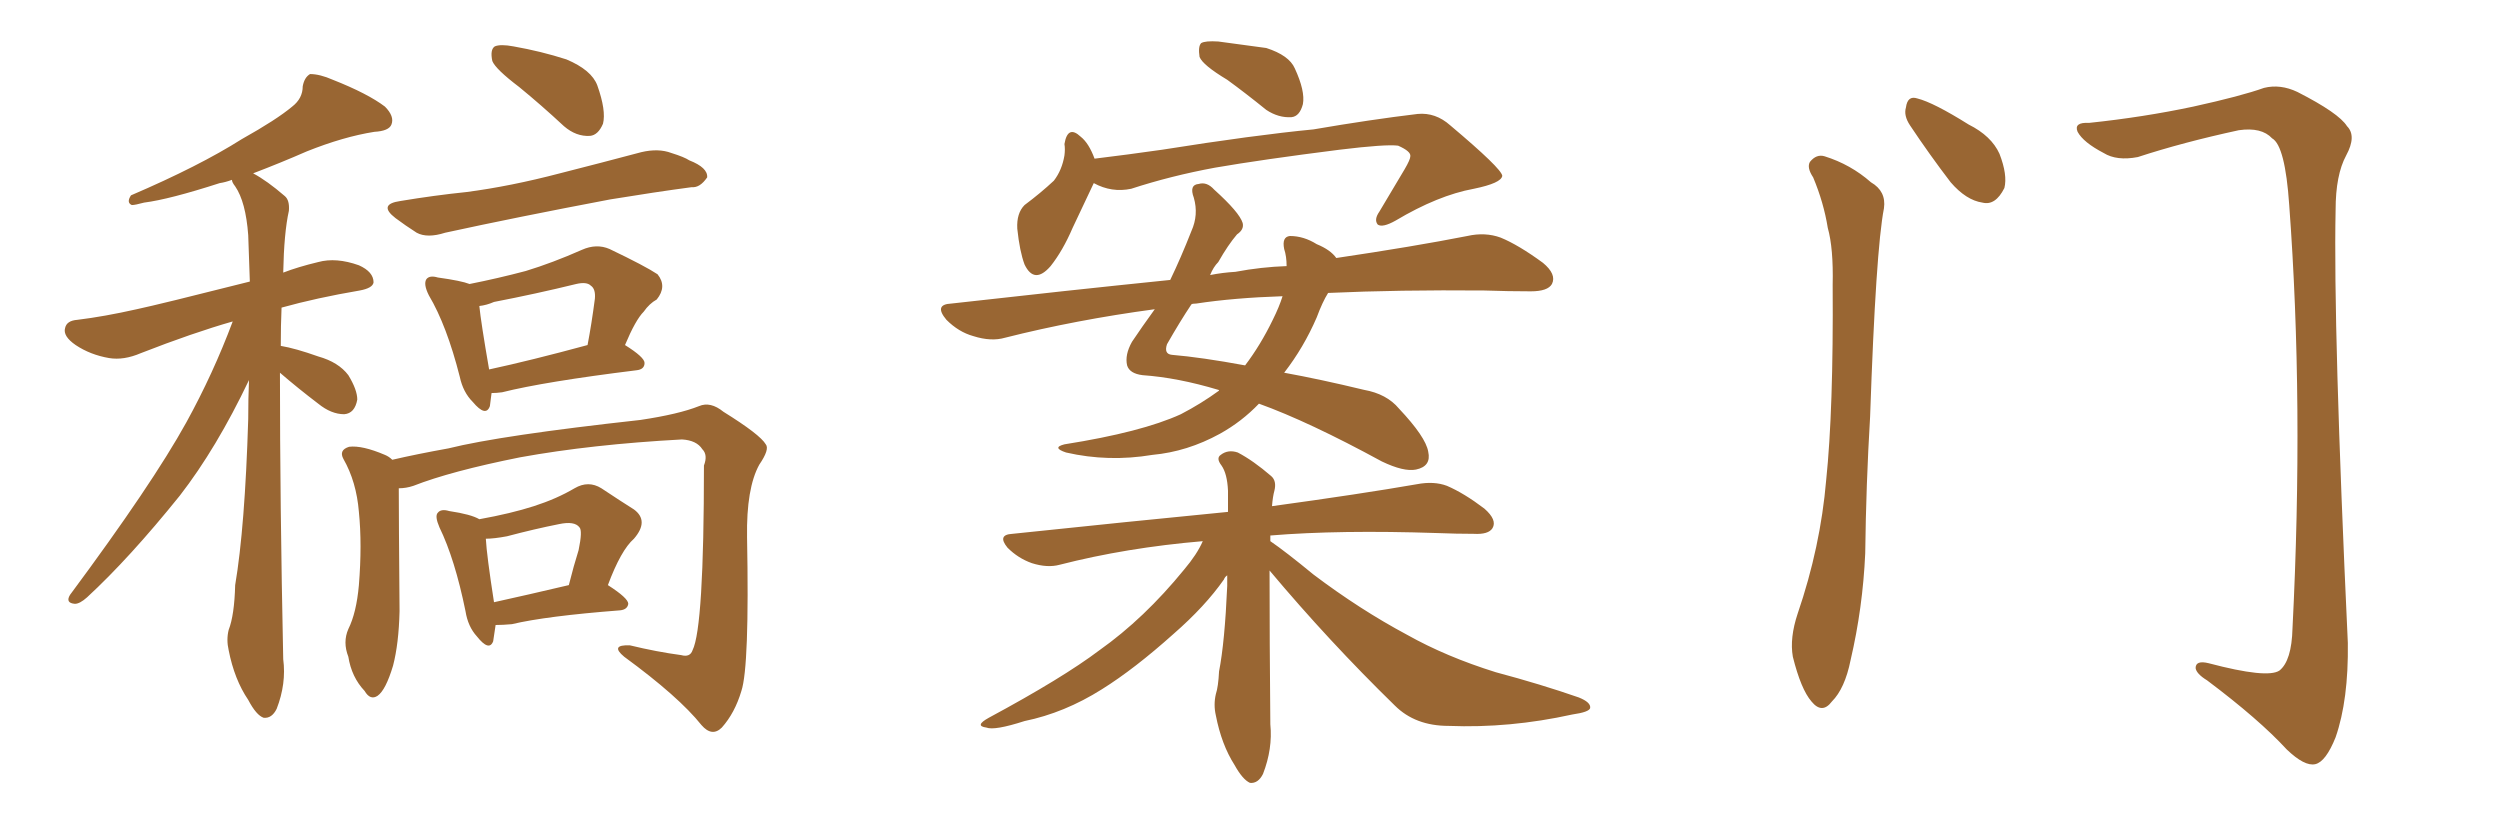 <svg xmlns="http://www.w3.org/2000/svg" xmlns:xlink="http://www.w3.org/1999/xlink" width="450" height="150"><path fill="#996633" padding="10" d="M50.39 67.09L50.39 67.09Q50.39 90.53 50.98 118.65L50.98 118.65Q51.56 123.05 49.80 127.59L49.80 127.59Q48.93 129.35 47.46 129.20L47.46 129.20Q46.14 128.76 44.68 125.98L44.68 125.98Q42.19 122.31 41.16 117.04L41.16 117.04Q40.72 115.14 41.16 113.38L41.16 113.38Q42.19 110.74 42.33 105.32L42.33 105.32Q44.09 94.92 44.68 75.44L44.68 75.44Q44.68 71.63 44.82 68.41L44.82 68.41Q38.96 80.71 32.37 89.21L32.37 89.21Q23.29 100.49 15.67 107.52L15.67 107.52Q14.36 108.69 13.48 108.69L13.48 108.69Q11.72 108.54 12.60 107.08L12.60 107.08Q27.39 87.16 33.54 76.03L33.54 76.03Q38.38 67.24 41.89 57.86L41.89 57.86Q34.72 59.91 25.34 63.57L25.34 63.57Q22.27 64.89 19.63 64.45L19.63 64.45Q16.26 63.87 13.62 62.11L13.62 62.11Q11.28 60.50 11.72 59.03L11.72 59.03Q12.01 57.71 13.92 57.57L13.92 57.57Q18.75 56.98 24.61 55.66L24.61 55.66Q28.71 54.79 44.97 50.68L44.97 50.68Q44.82 46.00 44.68 42.33L44.68 42.33Q44.24 36.33 42.33 33.54L42.33 33.54Q41.75 32.81 41.75 32.37L41.75 32.37Q40.58 32.81 39.55 32.96L39.55 32.96Q30.47 35.89 25.93 36.47L25.93 36.47Q24.32 36.91 23.73 36.91L23.73 36.91Q22.71 36.47 23.58 35.16L23.58 35.16Q35.89 29.88 43.51 25.05L43.51 25.05Q49.80 21.53 52.59 19.19L52.59 19.19Q54.49 17.72 54.49 15.53L54.49 15.53Q54.79 13.92 55.81 13.33L55.81 13.33Q57.57 13.33 59.91 14.36L59.91 14.36Q66.21 16.85 69.29 19.19L69.29 19.19Q71.04 20.95 70.46 22.41L70.46 22.41Q70.02 23.58 67.38 23.73L67.38 23.73Q61.82 24.61 55.22 27.25L55.22 27.25Q50.54 29.30 45.56 31.20L45.56 31.20Q48.05 32.52 51.27 35.30L51.27 35.30Q52.15 36.04 52.00 37.94L52.00 37.94Q51.12 41.89 50.98 49.07L50.98 49.07Q53.61 48.05 57.28 47.17L57.28 47.17Q60.50 46.29 64.60 47.75L64.60 47.75Q67.24 48.93 67.24 50.83L67.24 50.83Q67.09 51.86 64.75 52.29L64.75 52.29Q56.98 53.61 50.68 55.37L50.68 55.37Q50.54 58.59 50.54 62.26L50.54 62.26Q53.17 62.70 57.28 64.16L57.28 64.16Q60.94 65.19 62.70 67.53L62.70 67.53Q64.31 70.17 64.31 71.92L64.31 71.92Q63.87 74.41 61.96 74.56L61.96 74.56Q59.62 74.56 57.28 72.66L57.28 72.66Q53.61 69.87 50.39 67.09ZM93.46 15.67L93.46 15.67Q89.21 12.45 88.62 10.99L88.62 10.99Q88.18 8.94 89.06 8.35L89.06 8.35Q90.09 7.91 92.43 8.35L92.43 8.35Q97.41 9.23 101.95 10.69L101.95 10.69Q106.49 12.60 107.52 15.38L107.52 15.38Q109.13 19.92 108.54 22.27L108.54 22.27Q107.67 24.32 106.20 24.46L106.20 24.46Q103.71 24.61 101.51 22.71L101.51 22.71Q97.41 18.90 93.46 15.67ZM72.07 36.18L72.07 36.18Q78.22 35.16 83.94 34.57L83.94 34.57Q91.85 33.54 100.78 31.20L100.78 31.20Q108.25 29.30 115.43 27.39L115.43 27.39Q118.51 26.66 120.85 27.54L120.85 27.54Q123.19 28.27 124.07 28.86L124.07 28.86Q127.44 30.18 127.29 31.93L127.29 31.93Q125.98 33.84 124.51 33.69L124.51 33.69Q117.92 34.57 109.86 35.89L109.86 35.89Q92.87 39.11 80.13 41.89L80.13 41.89Q76.90 42.92 75 41.89L75 41.89Q72.95 40.58 71.19 39.26L71.19 39.26Q67.97 36.77 72.07 36.18ZM88.48 70.75L88.48 70.75Q88.33 72.07 88.18 73.10L88.18 73.10Q87.45 75.15 85.11 72.36L85.11 72.36Q83.35 70.61 82.76 67.82L82.76 67.82Q80.42 58.59 77.20 53.17L77.20 53.17Q76.17 51.12 76.76 50.24L76.76 50.24Q77.34 49.51 78.81 49.95L78.81 49.95Q83.06 50.54 84.52 51.12L84.52 51.12Q89.65 50.10 94.63 48.78L94.63 48.78Q99.46 47.31 104.74 44.97L104.74 44.97Q107.37 43.80 109.72 44.82L109.72 44.82Q116.16 47.90 118.36 49.37L118.36 49.37Q120.12 51.56 118.21 53.91L118.21 53.91Q116.89 54.64 115.87 56.10L115.87 56.10Q114.40 57.57 112.50 62.11L112.50 62.11Q116.02 64.31 116.02 65.33L116.02 65.33Q116.02 66.50 114.55 66.65L114.55 66.65Q98.00 68.70 90.38 70.61L90.38 70.61Q89.36 70.75 88.48 70.75ZM88.04 66.50L88.04 66.50Q95.51 64.89 105.76 62.11L105.76 62.11Q106.49 58.30 107.08 53.76L107.08 53.76Q107.23 52.00 106.35 51.42L106.35 51.42Q105.62 50.68 103.71 51.12L103.71 51.12Q96.53 52.88 88.92 54.35L88.92 54.35Q87.60 54.93 86.28 55.08L86.28 55.08Q86.57 58.01 88.04 66.50ZM71.78 87.89L71.78 87.89Q71.78 92.87 71.92 110.01L71.92 110.01Q71.78 115.87 70.75 119.82L70.75 119.82Q69.43 124.22 67.97 125.24L67.97 125.24Q66.65 126.12 65.63 124.37L65.63 124.37Q63.28 121.88 62.70 118.21L62.70 118.21Q61.67 115.58 62.70 113.23L62.70 113.23Q64.16 110.30 64.60 105.32L64.60 105.32Q65.19 98.00 64.60 92.14L64.60 92.14Q64.16 86.72 61.82 82.62L61.82 82.62Q60.94 81.01 62.84 80.42L62.84 80.42Q65.19 80.13 69.29 81.88L69.29 81.88Q70.02 82.18 70.61 82.76L70.61 82.76Q75 81.74 80.71 80.71L80.71 80.71Q90.09 78.37 115.28 75.59L115.28 75.59Q122.17 74.56 125.83 73.10L125.83 73.10Q127.88 72.22 130.22 74.12L130.22 74.12Q136.82 78.22 137.84 79.98L137.84 79.98Q138.57 80.86 136.67 83.64L136.67 83.64Q134.33 87.89 134.47 96.68L134.47 96.68Q134.91 119.97 133.45 124.37L133.45 124.37Q132.28 128.32 129.93 130.96L129.93 130.96Q128.17 132.71 126.27 130.52L126.27 130.52Q122.17 125.39 112.35 118.21L112.35 118.21Q109.72 116.02 113.38 116.16L113.38 116.16Q118.21 117.33 122.61 117.92L122.61 117.92Q124.22 118.36 124.66 117.04L124.66 117.04Q126.71 112.94 126.71 83.79L126.71 83.79Q127.44 81.88 126.42 80.86L126.42 80.86Q125.39 79.25 122.75 79.10L122.75 79.10Q106.49 79.98 93.60 82.32L93.60 82.32Q81.15 84.81 74.41 87.45L74.41 87.45Q73.10 87.89 71.78 87.89ZM89.21 112.50L89.21 112.50Q88.92 114.40 88.77 115.43L88.77 115.43Q88.04 117.33 85.84 114.55L85.84 114.55Q84.23 112.79 83.79 110.01L83.79 110.01Q81.88 100.63 79.10 94.92L79.10 94.92Q78.22 92.87 78.81 92.29L78.81 92.29Q79.39 91.55 80.86 91.99L80.86 91.99Q84.81 92.58 86.28 93.46L86.28 93.46Q91.99 92.43 96.09 91.11L96.09 91.11Q100.20 89.79 103.42 87.89L103.42 87.89Q105.91 86.43 108.25 87.89L108.25 87.89Q111.77 90.23 114.11 91.70L114.11 91.70Q116.89 93.75 114.11 96.97L114.11 96.97Q111.77 99.02 109.42 105.32L109.42 105.32Q113.09 107.67 113.09 108.69L113.09 108.69Q112.94 109.72 111.62 109.86L111.62 109.86Q98.29 110.89 92.14 112.35L92.14 112.35Q90.53 112.50 89.21 112.50ZM88.92 108.40L88.92 108.40L88.92 108.40Q94.92 107.08 102.39 105.32L102.39 105.32Q103.27 101.81 104.15 99.02L104.15 99.02Q104.88 95.51 104.30 94.92L104.30 94.92Q103.42 93.75 100.63 94.34L100.63 94.34Q96.24 95.21 91.26 96.53L91.26 96.53Q88.92 96.97 87.45 96.97L87.45 96.97Q87.60 99.90 88.92 108.40ZM220.90 14.36L220.90 14.36Q216.50 11.72 215.92 10.25L215.92 10.25Q215.63 8.35 216.21 7.76L216.21 7.76Q216.94 7.32 219.29 7.47L219.29 7.47Q223.83 8.06 227.93 8.64L227.93 8.64Q232.03 9.96 233.06 12.30L233.06 12.30Q234.96 16.41 234.52 18.75L234.52 18.75Q233.94 20.95 232.47 21.09L232.47 21.09Q230.13 21.24 227.93 19.78L227.93 19.78Q224.12 16.70 220.90 14.36ZM196.88 32.96L196.88 32.96Q195.41 36.04 193.07 41.02L193.07 41.02Q191.31 45.12 189.11 47.90L189.11 47.90Q186.18 51.27 184.42 47.61L184.42 47.61Q183.54 45.26 183.11 41.16L183.11 41.16Q182.96 38.38 184.42 36.91L184.42 36.91Q187.35 34.72 189.70 32.52L189.70 32.52Q191.16 30.62 191.60 27.98L191.60 27.98Q191.75 26.81 191.60 25.93L191.60 25.93Q192.19 22.41 194.53 24.61L194.53 24.61Q196.00 25.78 197.02 28.56L197.02 28.56Q203.03 27.83 209.18 26.95L209.18 26.95Q225.73 24.32 236.43 23.29L236.43 23.29Q246.68 21.53 255.18 20.51L255.18 20.51Q258.40 20.21 261.04 22.56L261.04 22.56Q270.26 30.32 270.41 31.64L270.41 31.64Q270.26 32.96 265.28 33.98L265.28 33.98Q258.84 35.16 251.22 39.70L251.22 39.70Q248.88 41.02 248.00 40.43L248.00 40.43Q247.27 39.55 248.29 38.09L248.29 38.09Q250.63 34.13 252.83 30.47L252.83 30.47Q253.86 28.71 253.86 28.13L253.86 28.13Q254.00 27.25 251.66 26.22L251.66 26.22Q249.46 25.93 241.11 26.95L241.11 26.95Q227.20 28.71 218.70 30.18L218.70 30.18Q210.79 31.64 203.61 33.98L203.61 33.98Q200.10 34.72 196.88 32.96ZM239.06 52.73L239.06 52.73Q238.04 54.35 237.01 57.13L237.01 57.13Q234.67 62.55 231.15 67.09L231.15 67.09Q237.60 68.26 245.51 70.17L245.51 70.17Q249.61 70.90 251.81 73.54L251.81 73.54Q256.64 78.66 257.08 81.30L257.08 81.30Q257.67 83.94 254.88 84.52L254.88 84.52Q252.69 84.96 248.73 83.06L248.73 83.06Q235.55 75.88 226.61 72.66L226.61 72.66Q223.54 75.88 219.58 78.08L219.58 78.08Q213.72 81.30 207.42 81.88L207.42 81.88Q199.51 83.20 191.89 81.45L191.89 81.45Q189.26 80.57 191.60 79.98L191.60 79.98Q205.52 77.78 212.55 74.56L212.55 74.56Q216.21 72.66 219.43 70.31L219.43 70.31Q219.43 70.17 219.29 70.17L219.29 70.17Q211.96 67.97 205.66 67.53L205.66 67.53Q203.32 67.24 202.88 65.77L202.88 65.77Q202.44 63.87 203.76 61.52L203.76 61.52Q205.52 58.89 207.86 55.66L207.86 55.66Q193.65 57.57 180.91 60.79L180.91 60.79Q178.42 61.52 175.20 60.50L175.20 60.50Q172.56 59.77 170.36 57.57L170.36 57.57Q168.02 54.79 171.24 54.64L171.24 54.64Q192.04 52.29 210.64 50.39L210.64 50.39Q212.55 46.44 214.45 41.60L214.45 41.60Q215.77 38.67 214.89 35.60L214.89 35.60Q214.01 33.25 215.77 33.11L215.77 33.11Q217.24 32.67 218.55 34.13L218.55 34.13Q223.10 38.23 223.68 40.14L223.68 40.14Q223.97 41.31 222.66 42.19L222.66 42.19Q221.04 44.09 219.29 47.17L219.29 47.17Q218.41 48.05 217.82 49.51L217.82 49.51Q220.02 49.07 222.36 48.93L222.36 48.93Q227.05 48.05 231.59 47.90L231.59 47.90Q231.59 46.14 231.15 44.82L231.15 44.82Q230.71 42.63 232.18 42.48L232.18 42.48Q234.67 42.48 237.01 43.95L237.01 43.95Q239.50 44.97 240.53 46.44L240.53 46.44Q254.44 44.38 264.11 42.48L264.11 42.48Q267.33 41.75 270.12 42.77L270.12 42.77Q273.34 44.09 277.73 47.31L277.73 47.31Q280.22 49.37 279.35 51.12L279.35 51.12Q278.61 52.44 275.54 52.44L275.54 52.44Q271.58 52.44 267.19 52.29L267.19 52.29Q251.81 52.15 239.06 52.73ZM215.33 54.64L215.33 54.64Q214.60 54.64 214.45 54.79L214.45 54.79Q212.40 57.86 210.06 61.96L210.06 61.96Q209.47 63.72 210.94 63.87L210.94 63.87Q216.21 64.31 224.12 65.77L224.12 65.77Q226.90 62.11 229.10 57.57L229.10 57.57Q230.27 55.22 230.86 53.32L230.86 53.32Q222.07 53.61 215.33 54.64ZM228.52 102.69L228.52 102.69L228.52 102.69Q228.52 115.28 228.66 130.37L228.66 130.37Q229.10 134.77 227.34 139.31L227.34 139.31Q226.46 141.06 225 140.92L225 140.92Q223.68 140.33 222.22 137.70L222.22 137.70Q219.87 134.03 218.85 128.76L218.85 128.76Q218.41 126.86 218.85 124.95L218.85 124.95Q219.29 123.63 219.43 120.85L219.43 120.85Q220.46 115.58 220.90 105.47L220.90 105.47Q220.90 104.44 220.90 103.56L220.90 103.56Q220.46 103.86 220.31 104.30L220.31 104.30Q216.94 109.13 211.23 114.11L211.23 114.11Q204.20 120.41 198.34 124.07L198.34 124.07Q191.60 128.32 184.42 129.79L184.42 129.79Q179.00 131.54 177.54 130.96L177.54 130.96Q175.34 130.66 177.98 129.20L177.98 129.20Q191.31 122.02 197.90 117.04L197.90 117.04Q205.96 111.33 213.13 102.54L213.13 102.54Q215.48 99.76 216.50 97.41L216.50 97.41Q202.73 98.58 190.72 101.66L190.72 101.66Q188.53 102.25 185.74 101.37L185.74 101.37Q183.25 100.49 181.35 98.58L181.35 98.58Q179.44 96.24 182.23 96.09L182.23 96.09Q203.03 93.90 221.04 92.14L221.04 92.14Q221.04 90.09 221.04 88.33L221.04 88.33Q220.90 85.25 219.87 83.79L219.87 83.79Q218.85 82.47 219.73 81.88L219.73 81.88Q221.04 80.86 222.80 81.45L222.80 81.45Q225.59 82.91 228.81 85.69L228.81 85.69Q229.83 86.57 229.39 88.33L229.39 88.33Q229.10 89.36 228.96 91.11L228.96 91.11Q244.92 88.92 255.03 87.16L255.03 87.16Q258.11 86.57 260.45 87.45L260.45 87.45Q263.53 88.77 267.19 91.55L267.19 91.55Q269.53 93.60 268.65 95.07L268.65 95.07Q267.92 96.24 265.28 96.09L265.28 96.09Q262.21 96.09 258.69 95.95L258.69 95.95Q241.11 95.36 228.66 96.39L228.66 96.39Q228.66 96.83 228.66 97.41L228.66 97.41Q231.45 99.32 236.43 103.42L236.43 103.42Q244.78 109.72 253.27 114.26L253.27 114.26Q260.30 118.21 269.24 121.00L269.24 121.00Q277.44 123.19 284.18 125.54L284.18 125.54Q286.38 126.42 286.23 127.44L286.23 127.44Q286.08 128.17 283.01 128.61L283.01 128.61Q271.73 131.10 260.74 130.66L260.74 130.66Q254.74 130.66 251.07 127.00L251.07 127.00Q239.21 115.43 228.52 102.69ZM326.37 31.93L326.37 31.93Q325.20 30.18 325.78 29.15L325.78 29.15Q326.95 27.69 328.42 28.13L328.42 28.13Q333.11 29.59 336.77 32.81L336.77 32.81Q339.55 34.42 339.11 37.50L339.11 37.50Q337.65 44.97 336.62 75L336.62 75Q335.89 87.16 335.74 99.61L335.74 99.61Q335.30 109.42 333.11 118.80L333.11 118.80Q332.08 123.93 329.74 126.27L329.74 126.27Q327.98 128.61 326.07 126.27L326.07 126.27Q324.17 124.07 322.71 118.21L322.71 118.21Q322.12 114.84 323.58 110.45L323.58 110.45Q327.69 98.44 328.71 86.43L328.71 86.43Q330.03 73.83 329.88 51.27L329.88 51.27Q330.03 44.68 329.00 41.02L329.00 41.02Q328.27 36.47 326.37 31.93ZM343.80 22.56L343.80 22.56Q342.63 20.80 343.07 19.34L343.07 19.34Q343.36 17.14 345.12 17.72L345.12 17.72Q348.05 18.46 354.35 22.41L354.35 22.41Q358.45 24.46 359.91 27.69L359.91 27.69Q361.38 31.49 360.79 33.84L360.79 33.84Q359.18 37.06 356.84 36.47L356.84 36.47Q353.91 36.04 351.12 32.81L351.12 32.81Q347.31 27.83 343.80 22.56ZM376.03 22.12L376.03 22.12L376.03 22.12Q385.84 21.09 394.78 19.19L394.78 19.19Q403.42 17.29 407.52 15.82L407.52 15.82Q410.45 15.09 413.53 16.55L413.53 16.55Q421.00 20.36 422.46 22.71L422.46 22.71Q424.22 24.46 422.31 27.98L422.31 27.98Q420.41 31.49 420.41 37.79L420.41 37.79Q419.97 58.89 422.61 115.72L422.61 115.72Q422.75 125.98 420.41 132.71L420.41 132.71Q418.65 137.11 416.75 137.55L416.75 137.55Q414.84 137.99 411.62 134.91L411.62 134.91Q406.64 129.49 397.27 122.46L397.27 122.46Q395.36 121.29 395.21 120.26L395.21 120.26Q395.21 118.80 397.56 119.38L397.56 119.38Q408.11 122.17 410.30 120.70L410.30 120.70Q412.50 118.95 412.65 113.09L412.65 113.09Q414.70 72.51 412.06 36.91L412.06 36.91Q411.33 26.22 408.98 24.90L408.98 24.90Q407.08 22.85 402.98 23.44L402.98 23.44Q392.87 25.63 384.81 28.27L384.81 28.27Q381.01 29.00 378.66 27.54L378.66 27.54Q375 25.63 373.97 23.73L373.97 23.73Q373.24 21.97 376.03 22.12Z"/></svg>